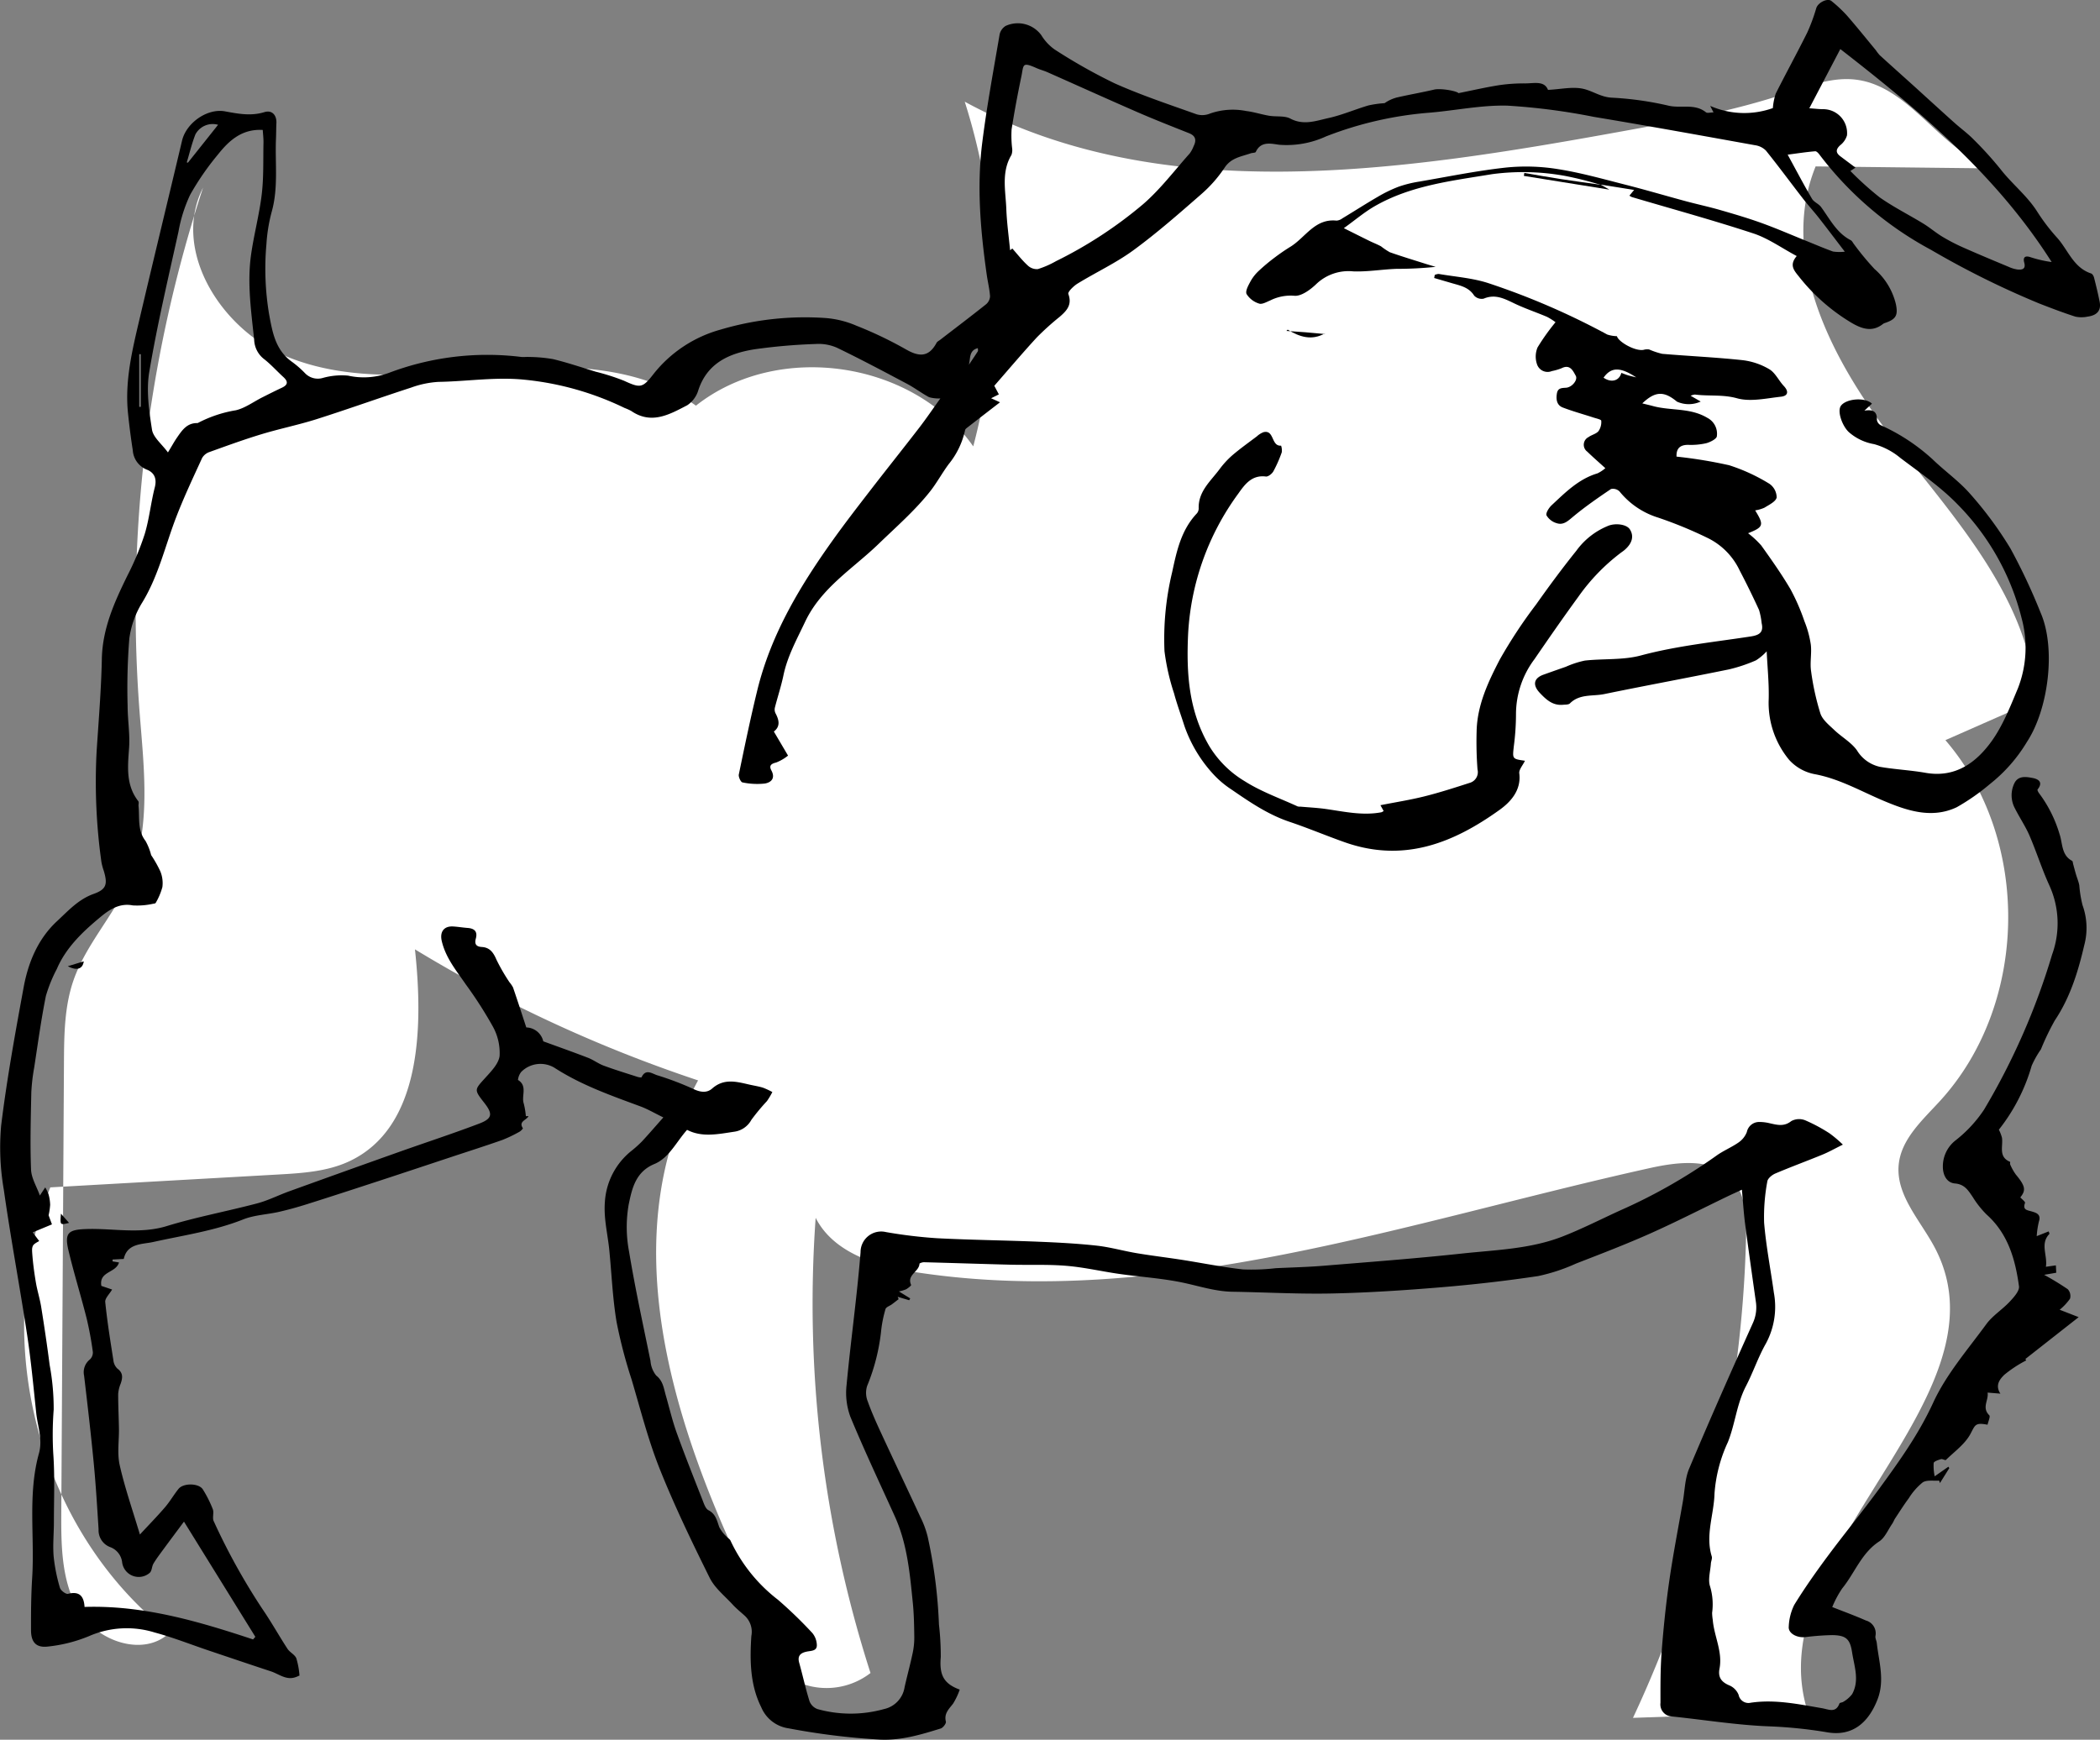 <svg id="Group_723" data-name="Group 723" xmlns="http://www.w3.org/2000/svg" width="364" height="301.638" viewBox="0 0 364 301.638">
  <rect x="0" y="0" width="364" height="301.638" fill="#808080" stroke="none"/>
  <path id="Path_179" data-name="Path 179" d="M506.472,652.841a208.48,208.48,0,0,0,19.6-83.315c.083-3.54-.053-7.439-2.423-10.069-3.367-3.737-9.316-3.032-14.227-1.945-41.99,9.3-84.333,24.483-126.866,18.122-6.906-1.033-14.588-3.267-17.754-9.49a209.29,209.29,0,0,0,9.507,78.92,12.449,12.449,0,0,1-12.128,1.759c-17.608-32.465-35.383-72.05-17.759-104.506a240.955,240.955,0,0,1-49.075-22.722c1.473,13.664,1.056,30.93-11.394,36.751-3.822,1.786-8.152,2.053-12.364,2.291l-39.446,2.228c-10.732,26.505-1.879,59.619,20.648,77.232-4.341,4.155-12.129,1.631-15.417-3.4s-3.363-11.431-3.328-17.44q.231-39,.462-78c.028-4.8.073-9.69,1.63-14.225,2.154-6.273,7-11.276,9.635-17.361,3.915-9.026,2.61-19.328,1.85-29.137a234.3,234.3,0,0,1,10.992-91c-5.483,10.851,3.063,24.476,14.272,29.183s23.9,3.207,36.027,2.313,25.282-.813,35.14,6.3c14.224-11.25,37.674-7.806,48.062,7.059a106.819,106.819,0,0,0-1.473-59.763c33.98,18.5,75.524,12.1,113.592,5.206,9.7-1.758,19.447-3.525,28.8-6.646,3.948-1.317,8.013-2.9,12.141-2.371,9.6,1.222,14.778,12.844,24.113,15.387l-31.157-.355c-6.511,16.075,3.017,34,13.7,47.661s23.48,27.6,24.45,44.916l-15.656,6.9c14.878,17.288,14.448,45.738-.946,62.568-3.01,3.291-6.7,6.568-7.145,11-.549,5.435,3.943,9.88,6.42,14.75,13.141,25.826-31.014,52.529-22.193,80.13Z" transform="translate(-223.422 -354.996)" fill="#fff"/>
  <g id="Group_37" data-name="Group 37" transform="translate(0 0)">
    <path id="Path_180" data-name="Path 180" d="M484.631,375.6l5.805.93-.812.988a2.126,2.126,0,0,0,.419.245c7.026,2.081,14.1,4.017,21.058,6.306,2.589.852,4.907,2.53,7.522,3.924-1.339,1.569-.473,2.492.39,3.569a33.478,33.478,0,0,0,9,7.941c1.742,1.038,3.636,1.8,5.565.259a.909.909,0,0,1,.279-.144c1.964-.655,2.353-1.32,1.955-3.278a11.634,11.634,0,0,0-3.69-6.087,47.012,47.012,0,0,1-3.56-4.3c-.194-.239-.331-.58-.58-.709-2.457-1.269-3.614-3.672-5.146-5.759-.409-.557-1.225-.84-1.564-1.419-1.405-2.4-2.7-4.87-4.22-7.653,1.871-.245,3.318-.471,4.773-.587.251-.02.6.381.8.658A59.5,59.5,0,0,0,541.872,386.9a152.741,152.741,0,0,0,18.743,9.3c2.082.81,4.171,1.612,6.3,2.295a5.164,5.164,0,0,0,2.172-.01c1.448-.2,2.356-.935,2.046-2.542-.272-1.408-.617-2.8-.97-4.195-.07-.276-.278-.657-.507-.733-3.067-1.009-3.988-4.055-5.874-6.171a33.558,33.558,0,0,1-3.426-4.475c-1.764-2.817-4.4-4.851-6.412-7.441a62.589,62.589,0,0,0-4.707-5.193c-.98-1-2.133-1.833-3.183-2.768-1.629-1.451-3.237-2.925-4.853-4.391-.834-.756-1.663-1.518-2.5-2.272-1.9-1.716-3.814-3.422-5.707-5.149a7.947,7.947,0,0,1-.665-.861c-1.678-2.029-3.326-4.084-5.058-6.067a24.313,24.313,0,0,0-2.615-2.443c-.684-.581-2.328.25-2.642,1.209a31.427,31.427,0,0,1-1.568,4.252c-1.765,3.554-3.68,7.034-5.46,10.581a10.46,10.46,0,0,0-.5,2.511,14.729,14.729,0,0,1-10.863-.378l.58,1.132c-.562,0-1.082.164-1.319-.026-1.943-1.56-4.309-.65-6.442-1.135a55.664,55.664,0,0,0-9.827-1.394c-1.9-.085-3.282-1.124-4.9-1.517-1.869-.453-3.972.058-6.206.161-.621-1.607-2.374-1.13-3.906-1.122a29.887,29.887,0,0,0-4.465.291c-2.341.368-4.657.9-7.144,1.4-.3-.391-3.11-.878-4.217-.618-2.13.5-4.291.869-6.424,1.359a6.671,6.671,0,0,0-2.168.994,18.492,18.492,0,0,0-2.8.394c-2.331.689-4.588,1.675-6.952,2.195-2.126.467-4.279,1.306-6.57.094-1.027-.543-2.455-.292-3.685-.5-1.328-.222-2.625-.655-3.957-.816a11.958,11.958,0,0,0-6.271.426,3.51,3.51,0,0,1-2.32.148c-4.783-1.709-9.624-3.314-14.252-5.386a95.428,95.428,0,0,1-10.395-5.87,8.392,8.392,0,0,1-2.3-2.474,5.055,5.055,0,0,0-6.187-1.6,2.333,2.333,0,0,0-1.035,1.448c-1.069,6.3-2.249,12.6-3.033,18.937-.941,7.606-.275,15.21.8,22.772.177,1.244.49,2.477.57,3.726a1.941,1.941,0,0,1-.7,1.384c-2.628,2.093-5.307,4.121-7.969,6.171-.208.16-.49.286-.6.5-1.37,2.566-3.08,2.445-5.4,1.09a68.057,68.057,0,0,0-8.506-4.059,16.78,16.78,0,0,0-5.29-1.323,51.44,51.44,0,0,0-18.232,2,22.417,22.417,0,0,0-11.627,7.693c-1.92,2.495-2.308,2.466-5.143,1.17a38.672,38.672,0,0,0-4.891-1.563c-2.451-.745-4.883-1.57-7.368-2.174a25.531,25.531,0,0,0-4.185-.378c-.469-.033-.95.05-1.413-.012a48.167,48.167,0,0,0-22.907,2.782,12.58,12.58,0,0,1-7.039.467,12.088,12.088,0,0,0-4.349.39,3.07,3.07,0,0,1-3.15-.845,17.107,17.107,0,0,0-2.386-2.054c-2.718-2.032-3.224-4.984-3.8-8.089a47.827,47.827,0,0,1-.47-12.22,28.185,28.185,0,0,1,.91-5.578c1.179-4.193.566-8.457.744-12.687.038-.892.028-1.786.073-2.677.072-1.4-.758-2.336-2.078-1.928-2.333.72-4.546.288-6.829-.133-3.1-.57-6.722,2.015-7.446,5.074-2.454,10.37-4.977,20.725-7.409,31.1-1.248,5.319-2.535,10.653-1.957,16.195.222,2.137.493,4.272.826,6.395a3.879,3.879,0,0,0,2.446,3.36c1.284.516,1.759,1.549,1.366,3.078-.689,2.679-.953,5.477-1.754,8.116a48.732,48.732,0,0,1-3,7.195c-2.248,4.586-4.316,9.156-4.423,14.44-.109,5.352-.556,10.7-.906,16.044a99.956,99.956,0,0,0,.835,19.168,9.9,9.9,0,0,0,.409,1.518c.672,2.27.5,3.192-1.741,3.99-2.673.952-4.439,2.95-6.361,4.731-3.31,3.068-4.995,7.146-5.792,11.483-1.462,7.951-2.911,15.919-3.895,23.937a43.106,43.106,0,0,0,.458,11.136c1.191,8.414,2.768,16.772,4.044,25.175.684,4.5,1.1,9.049,1.58,13.581.247,2.312,1.139,4.546.466,6.97-1.967,7.088-.722,14.374-1.172,21.56-.19,3.032-.211,6.078-.2,9.117.01,2.092.919,3.078,3.013,2.8a25.539,25.539,0,0,0,7.066-1.806,16.308,16.308,0,0,1,11.376-.615c3.178.857,6.257,2.08,9.383,3.133,3.58,1.206,7.157,2.418,10.747,3.6,1.4.46,2.663,1.6,4.315.992.28-.1.552-.232.634-.267a13.79,13.79,0,0,0-.549-2.991c-.273-.648-1.128-1.025-1.533-1.647-1.481-2.269-2.8-4.65-4.332-6.881a111.725,111.725,0,0,1-8.454-15.248c-.278-.581.08-1.451-.157-2.072a20.1,20.1,0,0,0-1.725-3.43c-.685-1.1-3.372-1.145-4.218-.094-.822,1.021-1.478,2.178-2.329,3.171-1.316,1.536-2.735,2.983-4.364,4.742-1.265-4.239-2.61-8.079-3.5-12.021-.459-2.026-.1-4.236-.133-6.362-.034-2-.139-4-.132-6a5.807,5.807,0,0,1,.435-1.78c.342-1,.454-1.859-.577-2.608a2.361,2.361,0,0,1-.691-1.454c-.526-3.354-1.069-6.709-1.41-10.084-.066-.649.738-1.385,1.19-2.168l-1.865-.63c-.436-2.562,2.535-2.208,3.059-4.065L226.7,562.3c0-.108.005-.217.009-.325l1.934-.1c.589-2.745,3.2-2.518,5.091-2.937,5.246-1.164,10.569-1.914,15.623-3.92,1.937-.769,4.145-.839,6.211-1.312,1.634-.374,3.254-.827,4.854-1.332,4.116-1.3,8.22-2.641,12.322-3.984,4.288-1.4,8.569-2.831,12.852-4.25,2.886-.956,5.784-1.879,8.651-2.889a23.468,23.468,0,0,0,2.978-1.426c.25-.13.63-.557.6-.608-.82-1.222.681-1.4.969-2.106l-.453.014a13.512,13.512,0,0,0-.368-2.2c-.443-1.321.705-3.04-1-4.085a2.684,2.684,0,0,1,.571-1.4,4.7,4.7,0,0,1,5.771-.7c4.625,2.993,9.764,4.791,14.875,6.683,1.259.466,2.433,1.163,3.979,1.916-1.378,1.554-2.519,2.882-3.709,4.164a20.256,20.256,0,0,1-1.756,1.582,12.3,12.3,0,0,0-4.664,8.839c-.238,2.962.5,5.684.772,8.515.4,4.114.57,8.264,1.245,12.331a84.47,84.47,0,0,0,2.617,10.029c1.534,5.182,2.865,10.457,4.86,15.461,2.565,6.431,5.589,12.69,8.666,18.9.876,1.769,2.6,3.128,3.979,4.633.637.694,1.378,1.293,2.08,1.925a3.792,3.792,0,0,1,1.164,3.543c-.27,4.169-.239,8.42,1.709,12.325a6.053,6.053,0,0,0,4.741,3.673,122.48,122.48,0,0,0,15.9,1.957c3.646.161,7.068-.869,10.478-1.931.4-.126.97-.873.891-1.191-.347-1.4.508-2.161,1.237-3.1a12.172,12.172,0,0,0,1.164-2.45c-2.84-1.043-3.55-2.6-3.285-5.664a48.7,48.7,0,0,0-.316-5.621,85.638,85.638,0,0,0-1.965-15.271,16.464,16.464,0,0,0-1.258-3.378c-2.2-4.754-4.455-9.481-6.656-14.234-.881-1.9-1.755-3.818-2.46-5.789a3.964,3.964,0,0,1-.118-2.67,34.753,34.753,0,0,0,2.468-9.877,21.568,21.568,0,0,1,.724-3.471c.108-.353.724-.546,1.1-.822.4-.293.784-.6,1.176-.9l-.164-.407,2,.595.173-.319L363,567.507a6.371,6.371,0,0,0,1.255-.373c.34-.194.911-.65.863-.754-.8-1.739,1.387-2.285,1.449-3.667,0-.1.516-.275.788-.268,4.985.131,9.968.3,14.954.426,3.254.081,6.525-.074,9.761.2,3.061.255,6.081.968,9.13,1.4,3.784.542,7.631.763,11.349,1.582,2.749.606,5.422,1.462,8.275,1.508,5.764.094,11.531.426,17.29.3,6.278-.134,12.558-.549,18.818-1.069,5.644-.469,11.282-1.11,16.882-1.951a31.694,31.694,0,0,0,6.56-2.168c4.3-1.669,8.606-3.317,12.813-5.192,4.541-2.023,8.97-4.3,13.449-6.457.749-.362,1.508-.7,2.482-1.155.193,2.1.309,4.028.557,5.934.583,4.477,1.223,8.947,1.853,13.418a6.536,6.536,0,0,1-.514,3.786c-3.765,8.375-7.482,16.774-11.043,25.237-.733,1.744-.752,3.791-1.086,5.7-.8,4.6-1.7,9.184-2.361,13.8-.583,4.046-1,8.122-1.313,12.2-.227,2.955-.212,5.933-.206,8.9a2.084,2.084,0,0,0,2,2.357c5.621.583,11.228,1.5,16.862,1.714a79.092,79.092,0,0,1,10.11,1.044c4.129.688,6.978-1.474,8.622-5.636,1.338-3.384.258-6.584-.1-9.863-.044-.408-.3-.834-.23-1.208a2.314,2.314,0,0,0-1.657-2.691c-1.95-.861-3.959-1.591-5.832-2.331A17.761,17.761,0,0,1,526.506,619c2.178-2.671,3.323-6.12,6.406-8.141,1-.654,1.533-2.018,2.262-3.07.2-.29.317-.641.512-.936.771-1.166,1.517-2.353,2.352-3.473a10.9,10.9,0,0,1,2.423-2.765c.712-.464,1.878-.232,2.842-.311l.145.426,1.618-2.584-.15-.248-2.381,1.663a8.973,8.973,0,0,1-.176-2.3c.051-.295.8-.53,1.262-.672.257-.078.742.251.865.13,1.478-1.445,3.289-2.732,4.234-4.482.839-1.554.793-2.043,2.98-1.62.113-.557.519-1.417.3-1.638-1.353-1.334-.073-2.628-.295-3.932l2.218.181c-.986-1.513-.016-2.565.654-3.244a21.121,21.121,0,0,1,3.822-2.515l-.14-.251,9.234-7.252-3.293-1.282a9.573,9.573,0,0,0,1.794-1.917,1.737,1.737,0,0,0-.388-1.64,47.82,47.82,0,0,0-4.1-2.5l2.1-.359-.065-1.279-1.729.245c.316-2.005-1.06-4,.628-5.721l-.148-.412-2.071.819a14.888,14.888,0,0,1,.384-2.547c.406-1.245-.472-1.5-1.241-1.73-.8-.24-1.618-.244-1.171-1.483.071-.2-.527-.634-.817-.96,1.029-1.258.855-2-.787-3.974a9.15,9.15,0,0,1-.97-1.737c-.063-.125.039-.425-.017-.449-2.07-.861-1.187-2.684-1.4-4.16a6.67,6.67,0,0,0-.543-1.417,32.072,32.072,0,0,0,5.688-11.084,16.5,16.5,0,0,1,1.6-2.842,44.482,44.482,0,0,1,2.4-5c2.673-3.994,4.048-8.465,5.112-13.051a11.6,11.6,0,0,0-.292-6.937,20.3,20.3,0,0,1-.565-3.453c-.125-.656-.394-1.284-.584-1.929-.17-.577-.318-1.161-.478-1.741-.055-.2-.061-.51-.189-.577-1.872-.972-1.635-3.094-2.167-4.61a22.363,22.363,0,0,0-3.538-7.084c-.154-.188-.353-.585-.276-.679.968-1.192.234-1.776-.816-1.981-1.166-.228-2.546-.454-3.213.916a4.788,4.788,0,0,0,.111,4.362c.8,1.591,1.819,3.082,2.521,4.712,1.223,2.836,2.146,5.8,3.431,8.61a15.833,15.833,0,0,1,.485,12A118.954,118.954,0,0,1,551.086,536a22.776,22.776,0,0,1-4.867,5.267,5.714,5.714,0,0,0-2.264,4.749c.03,1.307.663,2.657,2.1,2.774,1.665.137,2.295,1.2,3.069,2.335a16.383,16.383,0,0,0,2.409,3.049c3.722,3.33,4.975,7.775,5.614,12.431.112.811-.892,1.911-1.6,2.672-1.285,1.377-2.979,2.422-4.073,3.918-3.243,4.434-6.955,8.71-9.214,13.631-2.5,5.434-5.869,10.13-9.315,14.855-2.9,3.979-6.035,7.789-8.97,11.744-2.03,2.737-4,5.53-5.784,8.43a9.276,9.276,0,0,0-.949,3.768c-.124,1.125,1.331,1.961,2.82,1.825a44.837,44.837,0,0,1,4.7-.353c2.4.035,3.1.654,3.46,3,.369,2.406,1.316,4.857,0,7.24a5.247,5.247,0,0,1-1.51,1.315c-.195.15-.627.137-.686.3-.633,1.72-1.88,1.014-3.016.82-4.087-.7-8.162-1.57-12.349-.953a1.738,1.738,0,0,1-2.11-1.362,3,3,0,0,0-1.478-1.585c-1.424-.573-2.14-1.371-1.835-2.963.566-2.944-.942-5.615-1.17-8.458a8.763,8.763,0,0,1-.11-1.221,10.917,10.917,0,0,0-.346-4.55c-.41-1.17.044-2.646.131-3.985.027-.417.265-.877.153-1.238-1.144-3.7.387-7.274.475-10.911a25.439,25.439,0,0,1,2.316-8.9c1.261-3.136,1.527-6.619,3.128-9.7,1.253-2.411,2.116-5.032,3.455-7.388a13.391,13.391,0,0,0,1.392-8.82c-.562-4.048-1.355-8.075-1.692-12.141a33.353,33.353,0,0,1,.558-7.162c.071-.52.812-1.128,1.384-1.37,2.7-1.149,5.461-2.161,8.177-3.276,1.084-.445,2.11-1.029,3.532-1.732a21.483,21.483,0,0,0-2.292-1.944,28.22,28.22,0,0,0-4.253-2.282,2.852,2.852,0,0,0-2.394.143c-1.251,1-2.433.668-3.716.383a7.57,7.57,0,0,0-1.861-.228,2.175,2.175,0,0,0-2.13,1.745,3.916,3.916,0,0,1-1.434,1.806c-1.24.865-2.684,1.443-3.9,2.333a94.581,94.581,0,0,1-16.686,9.483c-3.33,1.521-6.6,3.2-10.008,4.521-5.556,2.147-11.511,2.293-17.341,2.922-7.982.86-15.992,1.462-24,2.119-2.76.227-5.534.29-8.3.424a36.153,36.153,0,0,1-5.661.212c-3.518-.39-7-1.1-10.5-1.65-2.64-.411-5.294-.726-7.929-1.167-2.324-.389-4.612-1.053-6.947-1.308-3.376-.369-6.778-.545-10.174-.683-5.822-.237-11.652-.3-17.47-.6a82.411,82.411,0,0,1-8.859-1.066,3.577,3.577,0,0,0-4.414,3.5c-.613,7.687-1.7,15.334-2.423,23.014a12,12,0,0,0,.659,5.507c2.405,5.82,5.1,11.519,7.7,17.258,2.165,4.781,2.612,9.92,3.127,15.038.194,1.93.226,3.881.252,5.823a12.873,12.873,0,0,1-.271,2.8c-.422,2-.963,3.974-1.412,5.969a4.6,4.6,0,0,1-3.576,3.795,21.444,21.444,0,0,1-11.513,0,2.346,2.346,0,0,1-1.386-1.355c-.687-2.195-1.169-4.452-1.79-6.669-.358-1.277.292-1.741,1.367-1.953.753-.148,1.761-.085,1.687-1.2a3.414,3.414,0,0,0-.778-2.014,75.127,75.127,0,0,0-5.962-5.768,27.728,27.728,0,0,1-8.22-10.245c-.129-.3-.517-.479-.742-.749a6.015,6.015,0,0,1-1.216-1.615c-.4-1.137-.6-2.252-1.865-2.915-.537-.282-.8-1.187-1.068-1.859-1.511-3.851-3.045-7.7-4.445-11.587-.76-2.113-1.269-4.317-1.889-6.48-.352-1.23-.468-2.481-1.654-3.422a4.579,4.579,0,0,1-.993-2.543c-1.289-6.306-2.666-12.6-3.713-18.946a22.705,22.705,0,0,1-.064-8.169c.565-2.689,1.154-5.649,4.451-7.017,2.533-1.051,3.757-3.768,5.667-5.924,2.589,1.353,5.385.739,8.179.325a4,4,0,0,0,2.969-2.06,36.4,36.4,0,0,1,2.7-3.253,12.657,12.657,0,0,0,.934-1.565,12.644,12.644,0,0,0-1.61-.752c-.749-.234-1.533-.352-2.3-.525-2.244-.506-4.448-1.166-6.52.664-.9.8-2.026.662-3.221.1a51.356,51.356,0,0,0-6.324-2.405c-.839-.266-1.974-1.186-2.692.348-.036.077-.495.008-.732-.069-1.949-.629-3.91-1.228-5.829-1.938-.945-.349-1.777-1-2.718-1.362-2.551-.987-5.132-1.895-7.759-2.856a3.116,3.116,0,0,0-2.945-2.409c-.754-2.294-1.506-4.622-2.3-6.936a5.488,5.488,0,0,0-.614-.9A32.894,32.894,0,0,1,293.247,510c-.524-1.229-1.142-2.131-2.543-2.212-.99-.057-1.294-.524-1.039-1.45.34-1.234-.237-1.766-1.424-1.853-.838-.061-1.67-.206-2.509-.254-1.616-.092-2.338.95-1.971,2.524.679,2.917,2.536,5.142,4.167,7.519a71.329,71.329,0,0,1,4.675,7.281,9.471,9.471,0,0,1,1.185,5.11c-.157,1.358-1.462,2.685-2.488,3.82-1.889,2.088-1.959,2.025-.154,4.341,1.487,1.907,1.394,2.713-.9,3.586-4.611,1.752-9.3,3.282-13.953,4.935q-9.5,3.378-18.989,6.806c-1.856.671-3.64,1.587-5.538,2.088-5.205,1.374-10.524,2.358-15.665,3.934-4.662,1.429-9.285.367-13.918.514-3.181.1-3.855.657-3.109,3.779.938,3.919,2.137,7.777,3.126,11.685a58.88,58.88,0,0,1,1.085,5.863,1.672,1.672,0,0,1-.528,1.3,2.809,2.809,0,0,0-.991,2.8c.6,5.055,1.187,10.112,1.674,15.178.366,3.81.593,7.634.838,11.454a3.112,3.112,0,0,0,2,3.086,3.194,3.194,0,0,1,2.085,2.647,2.9,2.9,0,0,0,4.8,1.8c.372-.36.339-1.105.63-1.59.507-.845,1.109-1.636,1.694-2.433,1.152-1.568,2.318-3.125,3.592-4.839l12.37,19.972-.393.452c-9.471-3.136-19-5.956-29.21-5.634-.116-1.923-.927-2.758-2.866-2.271-.374.095-1.266-.576-1.4-1.039a29.849,29.849,0,0,1-1.09-5.434c-.165-1.967.04-3.963.042-5.946,0-3.948.173-7.911-.106-11.84a57.307,57.307,0,0,1,.07-7.687,41.5,41.5,0,0,0-.7-7.734c-.43-3.354-.929-6.7-1.463-10.039-.23-1.436-.683-2.835-.925-4.268-.277-1.638-.5-3.291-.624-4.946-.112-1.469.02-1.578,1.2-2.233l-1.123-1.506,3.336-1.385-.583-1.576a11.577,11.577,0,0,0,.27-1.817,7.521,7.521,0,0,0-.286-1.837,6.673,6.673,0,0,0-.568-1.179q-.328.493-.656.987c-.079.119-.155.241-.272.424-.553-1.549-1.472-3.009-1.531-4.5-.174-4.45-.047-8.914.046-13.37a33.16,33.16,0,0,1,.5-4.322c.637-4.142,1.2-8.3,2.025-12.407a24.969,24.969,0,0,1,1.9-4.687c1.533-3.582,4.284-6.256,7.15-8.662,1.577-1.324,3.443-2.858,6.019-2.357a12.69,12.69,0,0,0,3.537-.287c.15-.015.382-.053.428-.149a11.189,11.189,0,0,0,1.161-2.745,5.352,5.352,0,0,0-.347-2.7,20.363,20.363,0,0,0-1.6-2.839,10.184,10.184,0,0,0-.977-2.46c-1.428-1.837-1-3.983-1.209-6.024-.031-.293.1-.684-.048-.873-2.167-2.8-1.826-5.958-1.592-9.2.175-2.42-.251-4.877-.253-7.319a108.443,108.443,0,0,1,.29-11.615,15.827,15.827,0,0,1,2.251-6.314c2.831-4.647,3.986-9.9,5.908-14.868,1.338-3.461,2.925-6.827,4.474-10.2a2.379,2.379,0,0,1,1.3-1.027c2.979-1.073,5.958-2.159,8.987-3.077,3.176-.963,6.445-1.622,9.606-2.628,5.47-1.74,10.874-3.685,16.334-5.458a16.622,16.622,0,0,1,4.753-.987c4.977-.078,9.9-.894,14.938-.371a51.259,51.259,0,0,1,17.311,4.9,8.739,8.739,0,0,1,1.148.519c3.515,2.409,6.657.583,9.709-1a4.755,4.755,0,0,0,1.914-2.608c1.555-4.723,5.359-6.382,9.692-7.082a98.206,98.206,0,0,1,10.658-.927,7.868,7.868,0,0,1,3.687.653c4.1,1.981,8.129,4.123,12.154,6.26,1.309.695,2.5,1.615,3.807,2.312a6.125,6.125,0,0,0,1.953.216c-1.3,1.807-2.435,3.483-3.668,5.084-2.78,3.609-5.627,7.167-8.411,10.773-2.175,2.818-4.355,5.635-6.427,8.527-5.771,8.052-10.851,16.476-13.229,26.23-1.179,4.835-2.189,9.712-3.2,14.586-.086.418.341,1.323.637,1.373a12.367,12.367,0,0,0,3.829.2c1.1-.164,1.923-.883,1.183-2.273-.428-.8-.105-1.154.821-1.374a7.754,7.754,0,0,0,2.064-1.2l-2.459-4.173c1.175-.908.9-2.018.274-3.194a1.5,1.5,0,0,1-.087-.992c.472-1.854,1.081-3.678,1.472-5.547.695-3.327,2.311-6.229,3.744-9.264,2.808-5.948,8.271-9.207,12.719-13.506,3.086-2.982,6.362-5.834,9-9.181,1.1-1.4,2.049-3.141,3.156-4.642a14.015,14.015,0,0,0,2.87-5.936c.034-.2.307-.381.5-.531,1.787-1.39,3.58-2.771,5.552-4.292l-1.541-.7,1.342-.673-.792-1.487c2.434-2.784,4.852-5.651,7.389-8.407a47.069,47.069,0,0,1,3.948-3.558c1.214-1.05,2.186-2.073,1.5-3.949-.135-.373.92-1.394,1.609-1.816,3.209-1.966,6.668-3.574,9.688-5.787,4.094-3,7.926-6.37,11.753-9.715a22.937,22.937,0,0,0,4.033-4.583c1.139-1.729,2.886-1.918,4.528-2.493.294-.1.8-.067.881-.245.9-1.957,2.747-1.4,4.079-1.236a16.292,16.292,0,0,0,8.089-1.45,62.836,62.836,0,0,1,17.857-4.106c4.551-.375,9.1-1.354,13.63-1.225a111.158,111.158,0,0,1,14.957,1.945c9.323,1.55,18.623,3.24,27.925,4.914a3.3,3.3,0,0,1,1.886.932c2.19,2.721,4.258,5.539,6.4,8.3.892,1.151,1.879,2.228,2.779,3.374,1.419,1.808,2.8,3.645,4.49,5.852a7.754,7.754,0,0,1-2.038-.026c-1.6-.573-3.17-1.254-4.751-1.891-2.552-1.029-5.077-2.13-7.663-3.062-2.359-.851-4.773-1.558-7.185-2.253-1.948-.561-3.935-.985-5.892-1.512-3.523-.95-7.022-1.988-10.558-2.886-3.856-.98-7.706-2.069-11.626-2.684a34.56,34.56,0,0,0-9.034-.27c-5.029.553-10.008,1.569-15,2.43a20.41,20.41,0,0,0-3.61.894,23.469,23.469,0,0,0-3.6,1.749c-2.069,1.2-4.084,2.5-6.133,3.734a1.91,1.91,0,0,1-1.017.392c-3.754-.394-5.382,2.928-7.986,4.53-.952.585-1.876,1.222-2.766,1.9a32.216,32.216,0,0,0-2.669,2.233,7.365,7.365,0,0,0-1.438,1.789c-.385.714-.977,1.736-.727,2.274a3.919,3.919,0,0,0,2.171,1.657c.512.182,1.292-.279,1.916-.537a7.9,7.9,0,0,1,4.168-.82c1.2.132,2.791-1.031,3.82-2.021a8.087,8.087,0,0,1,6.428-2.206c2.478.091,4.971-.345,7.462-.438a64.827,64.827,0,0,0,6.807-.346c-.554-.167-1.111-.328-1.663-.5-2.1-.667-4.2-1.3-6.278-2.034a11.585,11.585,0,0,1-1.514-1.014c-.643-.356-1.339-.614-2-.939-1.331-.652-2.654-1.32-4.457-2.22,2.016-1.451,3.573-2.785,5.319-3.791,6.293-3.627,13.381-4.415,20.373-5.573a40.649,40.649,0,0,1,12.67.306,60.356,60.356,0,0,1,6.2,1.563ZM236.3,422.041c-1.06-1.451-2.555-2.606-2.766-3.96-.512-3.293-1.011-6.776-.469-10.007,1.37-8.152,3.275-16.216,5.058-24.294a25.449,25.449,0,0,1,2.026-6.409,46.494,46.494,0,0,1,4.819-6.982c1.916-2.417,4.159-4.472,7.765-4.26.043.707.143,1.471.127,2.231-.062,2.973.049,5.971-.3,8.913-.418,3.529-1.362,6.993-1.856,10.517-.691,4.928.032,9.832.543,14.738a4.4,4.4,0,0,0,1.718,3.328c1.193.933,2.211,2.084,3.336,3.107.872.791.809,1.368-.272,1.87-1.14.53-2.261,1.1-3.384,1.664-1.517.763-2.955,1.846-4.562,2.231a21.725,21.725,0,0,0-6.551,2.183.288.288,0,0,1-.151.042c-1.8-.03-2.655,1.279-3.523,2.534C237.387,420.171,236.989,420.907,236.3,422.041Zm146.362-35.354-.39.3c-.227-2.387-.563-4.769-.654-7.161-.12-3.146-.9-6.378.891-9.366a2.491,2.491,0,0,0,.109-1.23,18.69,18.69,0,0,1-.085-3.19c.476-3.056,1.049-6.1,1.682-9.126.433-2.073.07-2.648,2.619-1.517.621.276,1.291.446,1.913.721,5.219,2.312,10.418,4.67,15.652,6.948,2.933,1.276,5.914,2.443,8.887,3.624,1.177.467,1.311,1.228.8,2.251a5.522,5.522,0,0,1-.666,1.248c-2.656,2.972-5.088,6.211-8.078,8.8a73.882,73.882,0,0,1-15.108,9.888,15.989,15.989,0,0,1-3.163,1.381,2.315,2.315,0,0,1-1.756-.647C384.353,388.727,383.539,387.673,382.664,386.687Zm143.517-34.582c14.022,10.889,27.193,22.038,36.632,36.924a20.756,20.756,0,0,1-3.78-.877c-.871-.252-1.214.108-.973.977.317,1.146-.391,1.282-1.213,1.188a5.67,5.67,0,0,1-1.5-.459c-2.637-1.1-5.279-2.2-7.892-3.361a32.445,32.445,0,0,1-3.6-1.869c-1.136-.687-2.155-1.57-3.288-2.263-2.51-1.534-5.161-2.857-7.559-4.544a54.159,54.159,0,0,1-5.082-4.579l.888-.578c-.918-.687-1.783-1.328-2.64-1.978-.824-.625-.779-1.2-.016-1.906a3.387,3.387,0,0,0,1.177-1.706,4.142,4.142,0,0,0-4.129-4.547c-.64.006-1.281-.079-2.4-.155Zm-286.415,19.7-.2-.051c.489-1.623.878-3.285,1.5-4.858a3.4,3.4,0,0,1,3.928-1.662ZM231.326,405l.269.014v9.125l-.269-.007Zm143.8,1.843c.306-1.019-.04-2.492,1.563-2.882,0,.262.057.445-.009.548C376.179,405.293,375.65,406.064,375.129,406.84Z" transform="translate(-207.19 -343.598)"/>
    <path id="Path_181" data-name="Path 181" d="M223.437,431.275q1.538.452,3.077.9c1.446.423,2.934.692,3.859,2.16a1.781,1.781,0,0,0,1.641.523c2-.851,3.6.005,5.313.825,1.839.879,3.785,1.531,5.666,2.326a10.815,10.815,0,0,1,1.478.932,37.4,37.4,0,0,0-3.115,4.374,4.118,4.118,0,0,0-.1,2.9,1.932,1.932,0,0,0,2.574,1.2,9.564,9.564,0,0,0,1.661-.483c1.478-.753,1.988.389,2.488,1.3.388.709-.636,1.992-1.678,2.068-.8.057-1.449.031-1.6,1.048-.159,1.047.011,1.993,1.036,2.386,1.74.666,3.545,1.158,5.318,1.737.479.156,1.326.336,1.341.549a2.749,2.749,0,0,1-.477,1.807c-.4.485-1.185.631-1.722,1.031a1.483,1.483,0,0,0-.221,2.529c.968.939,1.988,1.823,3.13,2.862a6.049,6.049,0,0,1-1.366.9c-3.259.97-5.564,3.308-7.939,5.523-.475.443-1.059,1.362-.889,1.765a3.024,3.024,0,0,0,1.757,1.349c1.183.393,1.969-.393,2.871-1.143,2.076-1.725,4.308-3.269,6.547-4.781a1.626,1.626,0,0,1,1.475.418,13.856,13.856,0,0,0,6.7,4.54,72.735,72.735,0,0,1,8.584,3.533,11.916,11.916,0,0,1,5.543,5.629c1.178,2.253,2.3,4.538,3.358,6.851a12.379,12.379,0,0,1,.452,2.29c.375,1.6-.413,2.072-1.873,2.3-6.375.976-12.791,1.618-19.07,3.3-3.088.827-6.467.525-9.7.885a16.037,16.037,0,0,0-3.3,1.076c-1.287.446-2.57.9-3.853,1.36-1.747.622-1.928,1.822-.653,3.17,1.126,1.19,2.246,2.219,4.015,2.058.413-.038.964,0,1.206-.244,1.681-1.683,3.936-1.2,5.929-1.609,7.2-1.48,14.425-2.809,21.624-4.282a26.914,26.914,0,0,0,4.686-1.567,9.078,9.078,0,0,0,1.863-1.567c.133,2.861.425,5.613.347,8.353a15.477,15.477,0,0,0,3.566,10.489,7.963,7.963,0,0,0,4.423,2.458c4.271.8,7.934,2.923,11.836,4.577,4.05,1.716,8.392,3.223,12.769,1.155a37.287,37.287,0,0,0,5.764-4.029,27.018,27.018,0,0,0,6.422-7.324c3.691-5.635,5.058-16.146,2.355-22.371a102.907,102.907,0,0,0-5.221-11.123,64.532,64.532,0,0,0-6.919-9.4c-1.923-2.228-4.4-3.969-6.533-6.026a33.769,33.769,0,0,0-9.041-5.964,1.276,1.276,0,0,1-.663-.906c.042-1.278-.461-1.9-2.169-1.615l1.309-1.213c-1.179-1.148-4.44-.894-5.371.357-.71.956.254,3.613,1.431,4.633a8.9,8.9,0,0,0,4.3,2.025,12.1,12.1,0,0,1,4.562,2.393c3.423,2.593,7.034,5.052,9.989,8.124a42.821,42.821,0,0,1,11.038,19.694,19.383,19.383,0,0,1-.633,12.089c-1.341,3.2-2.629,6.532-4.64,9.3-2.688,3.694-6.292,6.293-11.407,5.385-2.621-.465-5.3-.578-7.926-1.042a6.225,6.225,0,0,1-3.947-2.859c-1-1.39-2.648-2.3-3.921-3.514-.907-.866-2.046-1.764-2.411-2.868a44.163,44.163,0,0,1-1.615-7.354c-.222-1.5.135-3.083-.047-4.595a17.7,17.7,0,0,0-1.108-4.053,35.914,35.914,0,0,0-2.418-5.55c-1.534-2.613-3.294-5.1-5.056-7.57a15.934,15.934,0,0,0-2.291-2.132c2.7-1.07,2.793-1.414,1.228-3.96a6.144,6.144,0,0,0,1.609-.467c.8-.5,1.971-1.055,2.118-1.766a2.91,2.91,0,0,0-1.277-2.391,31.655,31.655,0,0,0-6.946-3.2,80.813,80.813,0,0,0-9.134-1.5c-.059-1.359.559-2.049,2.024-2.037a12,12,0,0,0,3.121-.283c.7-.185,1.817-.758,1.844-1.214a3.1,3.1,0,0,0-1.647-3.187c-2.978-1.783-6.323-1.2-9.417-2.042-.6-.163-1.209-.3-1.859-.466,2.233-2.121,3.745-2.181,6.012-.3a4.97,4.97,0,0,0,4.113-.017l-1.748-1.006a2.609,2.609,0,0,1,.75-.21c2.415.314,4.811-.04,7.3.65,2.337.647,5.069,0,7.607-.274,1.209-.129,1.41-.887.494-1.861-.879-.934-1.466-2.275-2.5-2.895a11.77,11.77,0,0,0-4.63-1.577c-4.635-.5-9.3-.707-13.946-1.1a13.36,13.36,0,0,1-2.265-.758,2.254,2.254,0,0,0-.968.068c-1.485.279-4.411-1.428-4.61-2.369a5.987,5.987,0,0,1-1.676-.284,127.249,127.249,0,0,0-20.613-8.913c-2.749-.895-5.724-1.1-8.6-1.594a1.881,1.881,0,0,0-.691.169Zm29.36,17.285c1.3-1.843,2.864-1.906,5.659-.054-.654-.164-1.049-.246-1.433-.364s-.756-.274-1.143-.415C255.515,449.136,254.1,449.476,252.8,448.561Z" transform="translate(25.153 -383.076)"/>
    <path id="Path_182" data-name="Path 182" d="M418.272,537.755c-2.219-.32-2.17-.315-1.934-2.487a43.489,43.489,0,0,0,.38-5.637,15.9,15.9,0,0,1,3.206-9.491c2.488-3.632,5-7.252,7.594-10.807a34.386,34.386,0,0,1,7.39-7.652c.212-.155.431-.3.63-.473,1.344-1.149,1.664-2.424.908-3.585-.546-.838-2.337-1.094-3.616-.653a12.677,12.677,0,0,0-5.65,4.372c-2.429,3.022-4.737,6.147-6.976,9.314a84.326,84.326,0,0,0-6.3,9.556c-2.013,3.88-3.925,7.921-4.01,12.463a63.961,63.961,0,0,0,.152,6.578,1.928,1.928,0,0,1-1.338,2.329c-2.591.836-5.187,1.676-7.825,2.338-2.479.622-5.015,1.018-7.662,1.54l.558,1.007a1.544,1.544,0,0,1-.4.221c-3.271.617-6.46-.123-9.67-.578-1.445-.2-2.91-.27-4.367-.4a1.515,1.515,0,0,1-.467-.037c-3.058-1.408-6.292-2.544-9.112-4.33a17.926,17.926,0,0,1-6.232-6.173c-3.568-6.112-3.948-12.616-3.651-19.282a45.133,45.133,0,0,1,8.683-24.423c1.134-1.6,2.34-3.3,4.8-2.991.4.051,1.062-.474,1.3-.9a22.2,22.2,0,0,0,1.455-3.3,2.506,2.506,0,0,0-.117-1.153c-1.753.147-1.142-2.807-3.047-2.334a3.609,3.609,0,0,0-1.157.727c-1.416,1.068-2.867,2.1-4.214,3.249a15.4,15.4,0,0,0-2.28,2.482c-1.542,2.061-3.672,3.824-3.585,6.764a1.331,1.331,0,0,1-.32.864c-2.709,2.873-3.473,6.443-4.282,10.194a49.526,49.526,0,0,0-1.326,13.684,38.448,38.448,0,0,0,1.651,7.294c.514,1.917,1.207,3.785,1.806,5.679a23.883,23.883,0,0,0,4.953,8.3,16.493,16.493,0,0,0,3.194,2.711c3.169,2.181,6.336,4.348,10.054,5.6,3.209,1.077,6.334,2.4,9.531,3.531,10.234,3.63,18.844.182,26.9-5.6,1.838-1.318,3.787-3.356,3.409-6.334C417.206,539.3,417.882,538.571,418.272,537.755Z" transform="translate(-153.946 -405.854)"/>
    <path id="Path_183" data-name="Path 183" d="M376.287,400.562c-2.315-.328-4.634-.633-6.944-.989-2.113-.326-4.218-.708-6.327-1.065l-.081.513,14.822,2.381-1.513-.874Z" transform="translate(-98.8 -368.524)"/>
    <path id="Path_184" data-name="Path 184" d="M849.988,648.85l-2.774.848C848.777,650.529,849.806,650.182,849.988,648.85Z" transform="translate(-835.466 -482.171)"/>
    <path id="Path_185" data-name="Path 185" d="M853.375,730.569l-1.4-1.594C851.8,730.973,851.8,730.973,853.375,730.569Z" transform="translate(-841.409 -518.545)"/>
  </g>
  <path id="Path_186" data-name="Path 186" d="M453.339,448.279c2.054,1.25,4.161,1.965,6.514.611.042-.039-.194.179-.142.133-2.154-.216-4.36-.385-6.594-.528Z" transform="translate(-230.141 -391.119)"/>
</svg>
